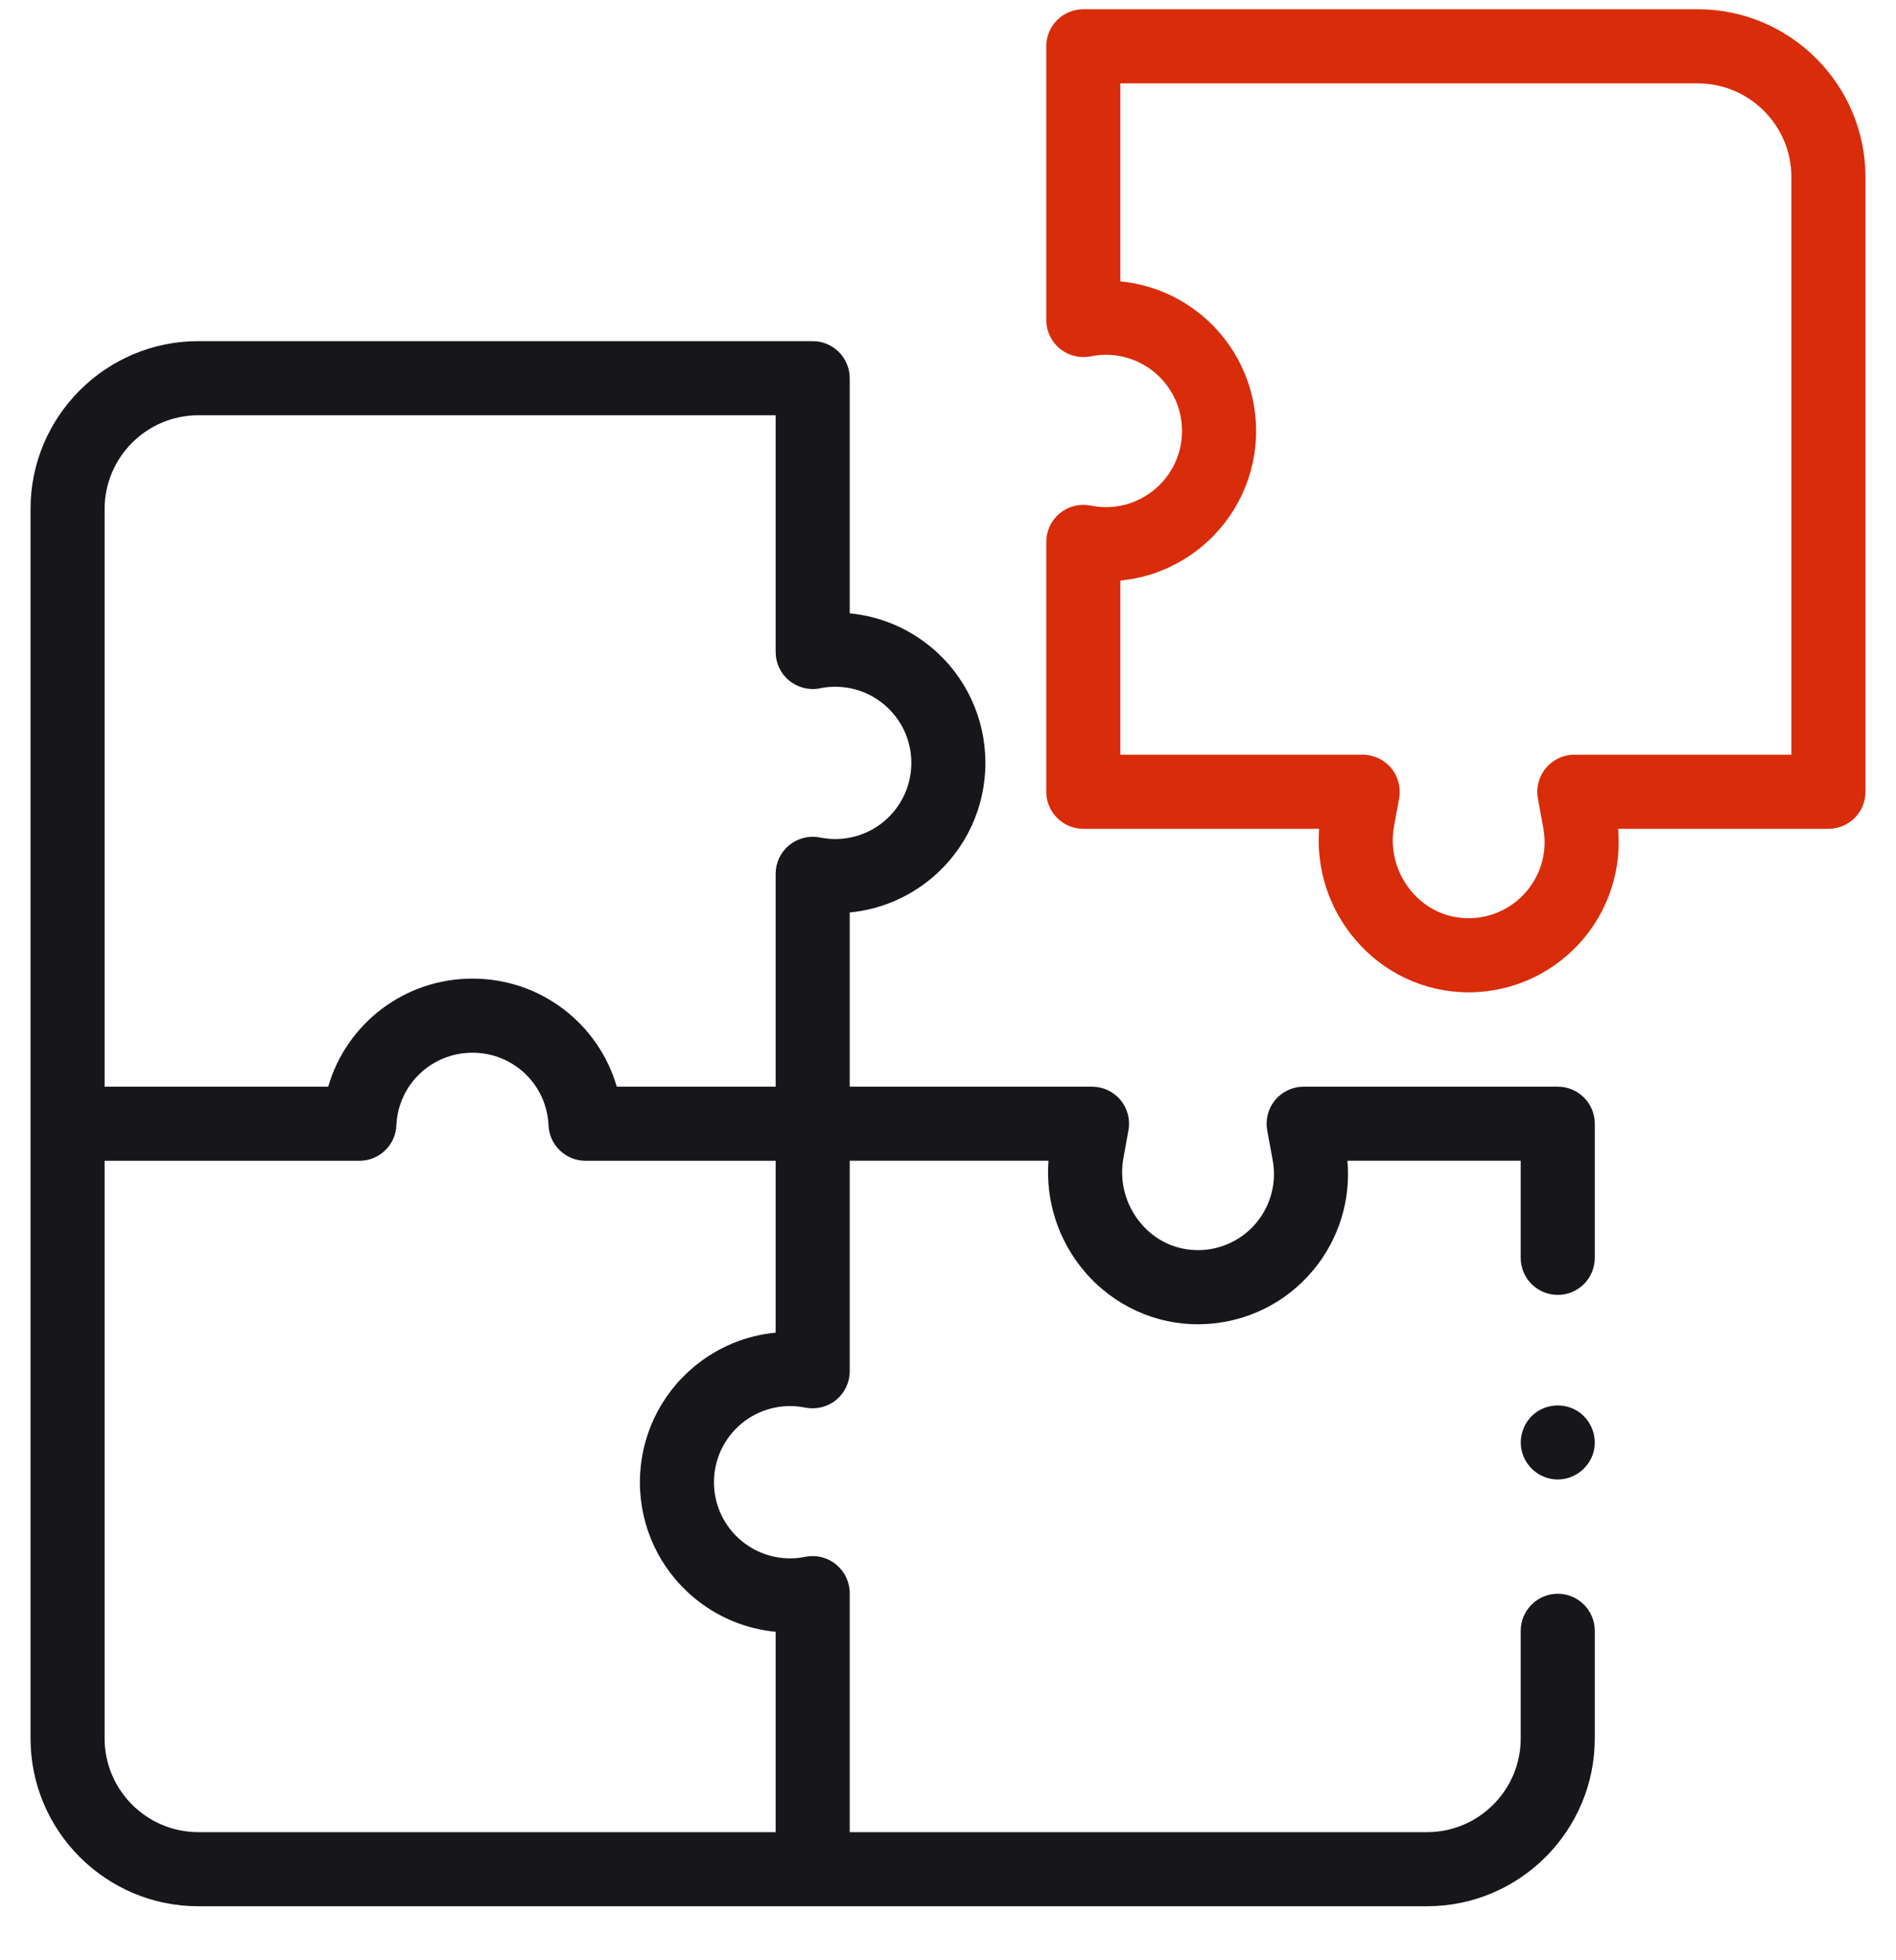 <svg width="30" height="31" viewBox="0 0 30 31" fill="none" xmlns="http://www.w3.org/2000/svg">
<g clip-path="url(#clip0_2205_287)">
<path d="M23.237 15.693C22.545 15.693 21.892 15.389 21.44 14.854C21.025 14.364 20.824 13.739 20.872 13.107H17.141C16.818 13.107 16.555 12.845 16.555 12.521V8.57C16.555 8.396 16.632 8.231 16.766 8.12C16.9 8.008 17.076 7.962 17.247 7.994L17.282 8C17.634 8.065 17.994 7.97 18.27 7.74C18.545 7.511 18.703 7.174 18.703 6.815C18.703 6.457 18.545 6.12 18.27 5.89C17.994 5.661 17.634 5.566 17.282 5.631L17.247 5.637C17.076 5.669 16.9 5.622 16.766 5.511C16.633 5.4 16.555 5.235 16.555 5.061V0.732C16.555 0.408 16.818 0.146 17.141 0.146H26.861C28.325 0.146 29.517 1.337 29.517 2.801V12.521C29.517 12.845 29.254 13.107 28.931 13.107H25.603C25.658 13.725 25.47 14.341 25.072 14.825C24.627 15.366 23.971 15.683 23.271 15.693C23.26 15.693 23.248 15.693 23.237 15.693ZM17.727 11.935H21.561C21.735 11.935 21.9 12.013 22.012 12.146C22.123 12.28 22.169 12.456 22.138 12.627L22.058 13.063C21.99 13.433 22.091 13.81 22.334 14.098C22.57 14.376 22.897 14.526 23.254 14.521C23.608 14.516 23.941 14.356 24.166 14.081C24.392 13.807 24.484 13.45 24.42 13.1L24.334 12.627C24.302 12.456 24.349 12.28 24.46 12.146C24.571 12.013 24.736 11.935 24.91 11.935H28.345V2.801C28.345 1.983 27.679 1.318 26.861 1.318H17.727V4.45C18.198 4.495 18.648 4.68 19.02 4.99C19.563 5.443 19.875 6.108 19.875 6.815C19.875 7.522 19.563 8.188 19.02 8.64C18.648 8.951 18.198 9.136 17.727 9.181V11.935Z" fill="#D92C0A"/>
<path d="M24.648 20.478C24.972 20.478 25.234 20.216 25.234 19.892V17.771C25.234 17.447 24.972 17.185 24.648 17.185H20.628C20.454 17.185 20.289 17.262 20.177 17.395C20.066 17.529 20.02 17.705 20.051 17.876L20.138 18.35C20.202 18.699 20.109 19.056 19.884 19.331C19.659 19.605 19.326 19.765 18.972 19.77C18.614 19.774 18.288 19.625 18.052 19.347C17.809 19.059 17.708 18.682 17.776 18.313L17.855 17.876C17.887 17.705 17.84 17.529 17.729 17.395C17.618 17.262 17.453 17.185 17.279 17.185H13.445V14.43C13.915 14.385 14.366 14.2 14.738 13.89C15.281 13.437 15.592 12.772 15.592 12.065C15.592 11.357 15.281 10.692 14.738 10.239C14.366 9.929 13.915 9.744 13.445 9.699V5.981C13.445 5.658 13.182 5.395 12.859 5.395H3.138C1.674 5.395 0.483 6.586 0.483 8.05V27.491C0.483 28.955 1.674 30.146 3.138 30.146H22.579C24.043 30.146 25.234 28.955 25.234 27.491V25.791C25.234 25.467 24.972 25.204 24.648 25.204C24.325 25.204 24.062 25.467 24.062 25.791V27.491C24.062 28.309 23.397 28.974 22.579 28.974H13.445V25.195C13.445 25.021 13.367 24.856 13.234 24.745C13.101 24.633 12.924 24.587 12.754 24.618L12.718 24.625C12.366 24.689 12.005 24.595 11.73 24.365C11.455 24.136 11.297 23.799 11.297 23.44C11.297 23.082 11.455 22.745 11.73 22.515C12.006 22.286 12.366 22.191 12.718 22.256L12.754 22.262C12.924 22.293 13.101 22.247 13.234 22.136C13.367 22.024 13.445 21.859 13.445 21.686V18.356H16.59C16.542 18.988 16.742 19.613 17.157 20.104C17.617 20.647 18.287 20.953 18.989 20.942C19.689 20.932 20.345 20.616 20.79 20.074C21.187 19.59 21.375 18.974 21.32 18.356H24.062V19.892C24.062 20.216 24.325 20.478 24.648 20.478ZM1.655 8.05C1.655 7.233 2.321 6.567 3.138 6.567H12.273V10.31C12.273 10.484 12.35 10.649 12.483 10.76C12.617 10.871 12.793 10.918 12.964 10.887L12.999 10.88C12.999 10.88 12.999 10.88 12.999 10.88C13.352 10.816 13.712 10.91 13.987 11.14C14.262 11.369 14.42 11.706 14.42 12.065C14.42 12.423 14.262 12.76 13.987 12.99C13.712 13.219 13.352 13.314 12.999 13.249L12.964 13.243C12.793 13.211 12.617 13.258 12.484 13.369C12.35 13.48 12.273 13.645 12.273 13.819V17.185H9.759C9.471 16.192 8.557 15.476 7.476 15.476C6.395 15.476 5.481 16.192 5.193 17.185H1.655V8.05ZM10.98 21.615C10.437 22.068 10.125 22.733 10.125 23.441C10.125 24.148 10.437 24.813 10.98 25.266C11.352 25.576 11.803 25.761 12.273 25.806V28.974H3.138C2.321 28.974 1.655 28.309 1.655 27.491V18.357H5.687C6.001 18.357 6.259 18.11 6.272 17.796C6.3 17.152 6.829 16.648 7.476 16.648C8.123 16.648 8.651 17.152 8.679 17.796C8.693 18.11 8.951 18.357 9.265 18.357H12.273V21.075C11.802 21.12 11.352 21.305 10.98 21.615Z" fill="#17161A"/>
<path d="M24.648 23.397C24.402 23.397 24.18 23.239 24.097 23.008C24.015 22.782 24.085 22.52 24.269 22.364C24.461 22.201 24.743 22.181 24.957 22.313C25.162 22.44 25.27 22.689 25.223 22.925C25.169 23.196 24.924 23.397 24.648 23.397Z" fill="#17161A"/>
</g>
<defs>
<clipPath id="clip0_2205_287">
<rect width="30" height="30" fill="white" transform="translate(0 0.146)"/>
</clipPath>
</defs>
</svg>
